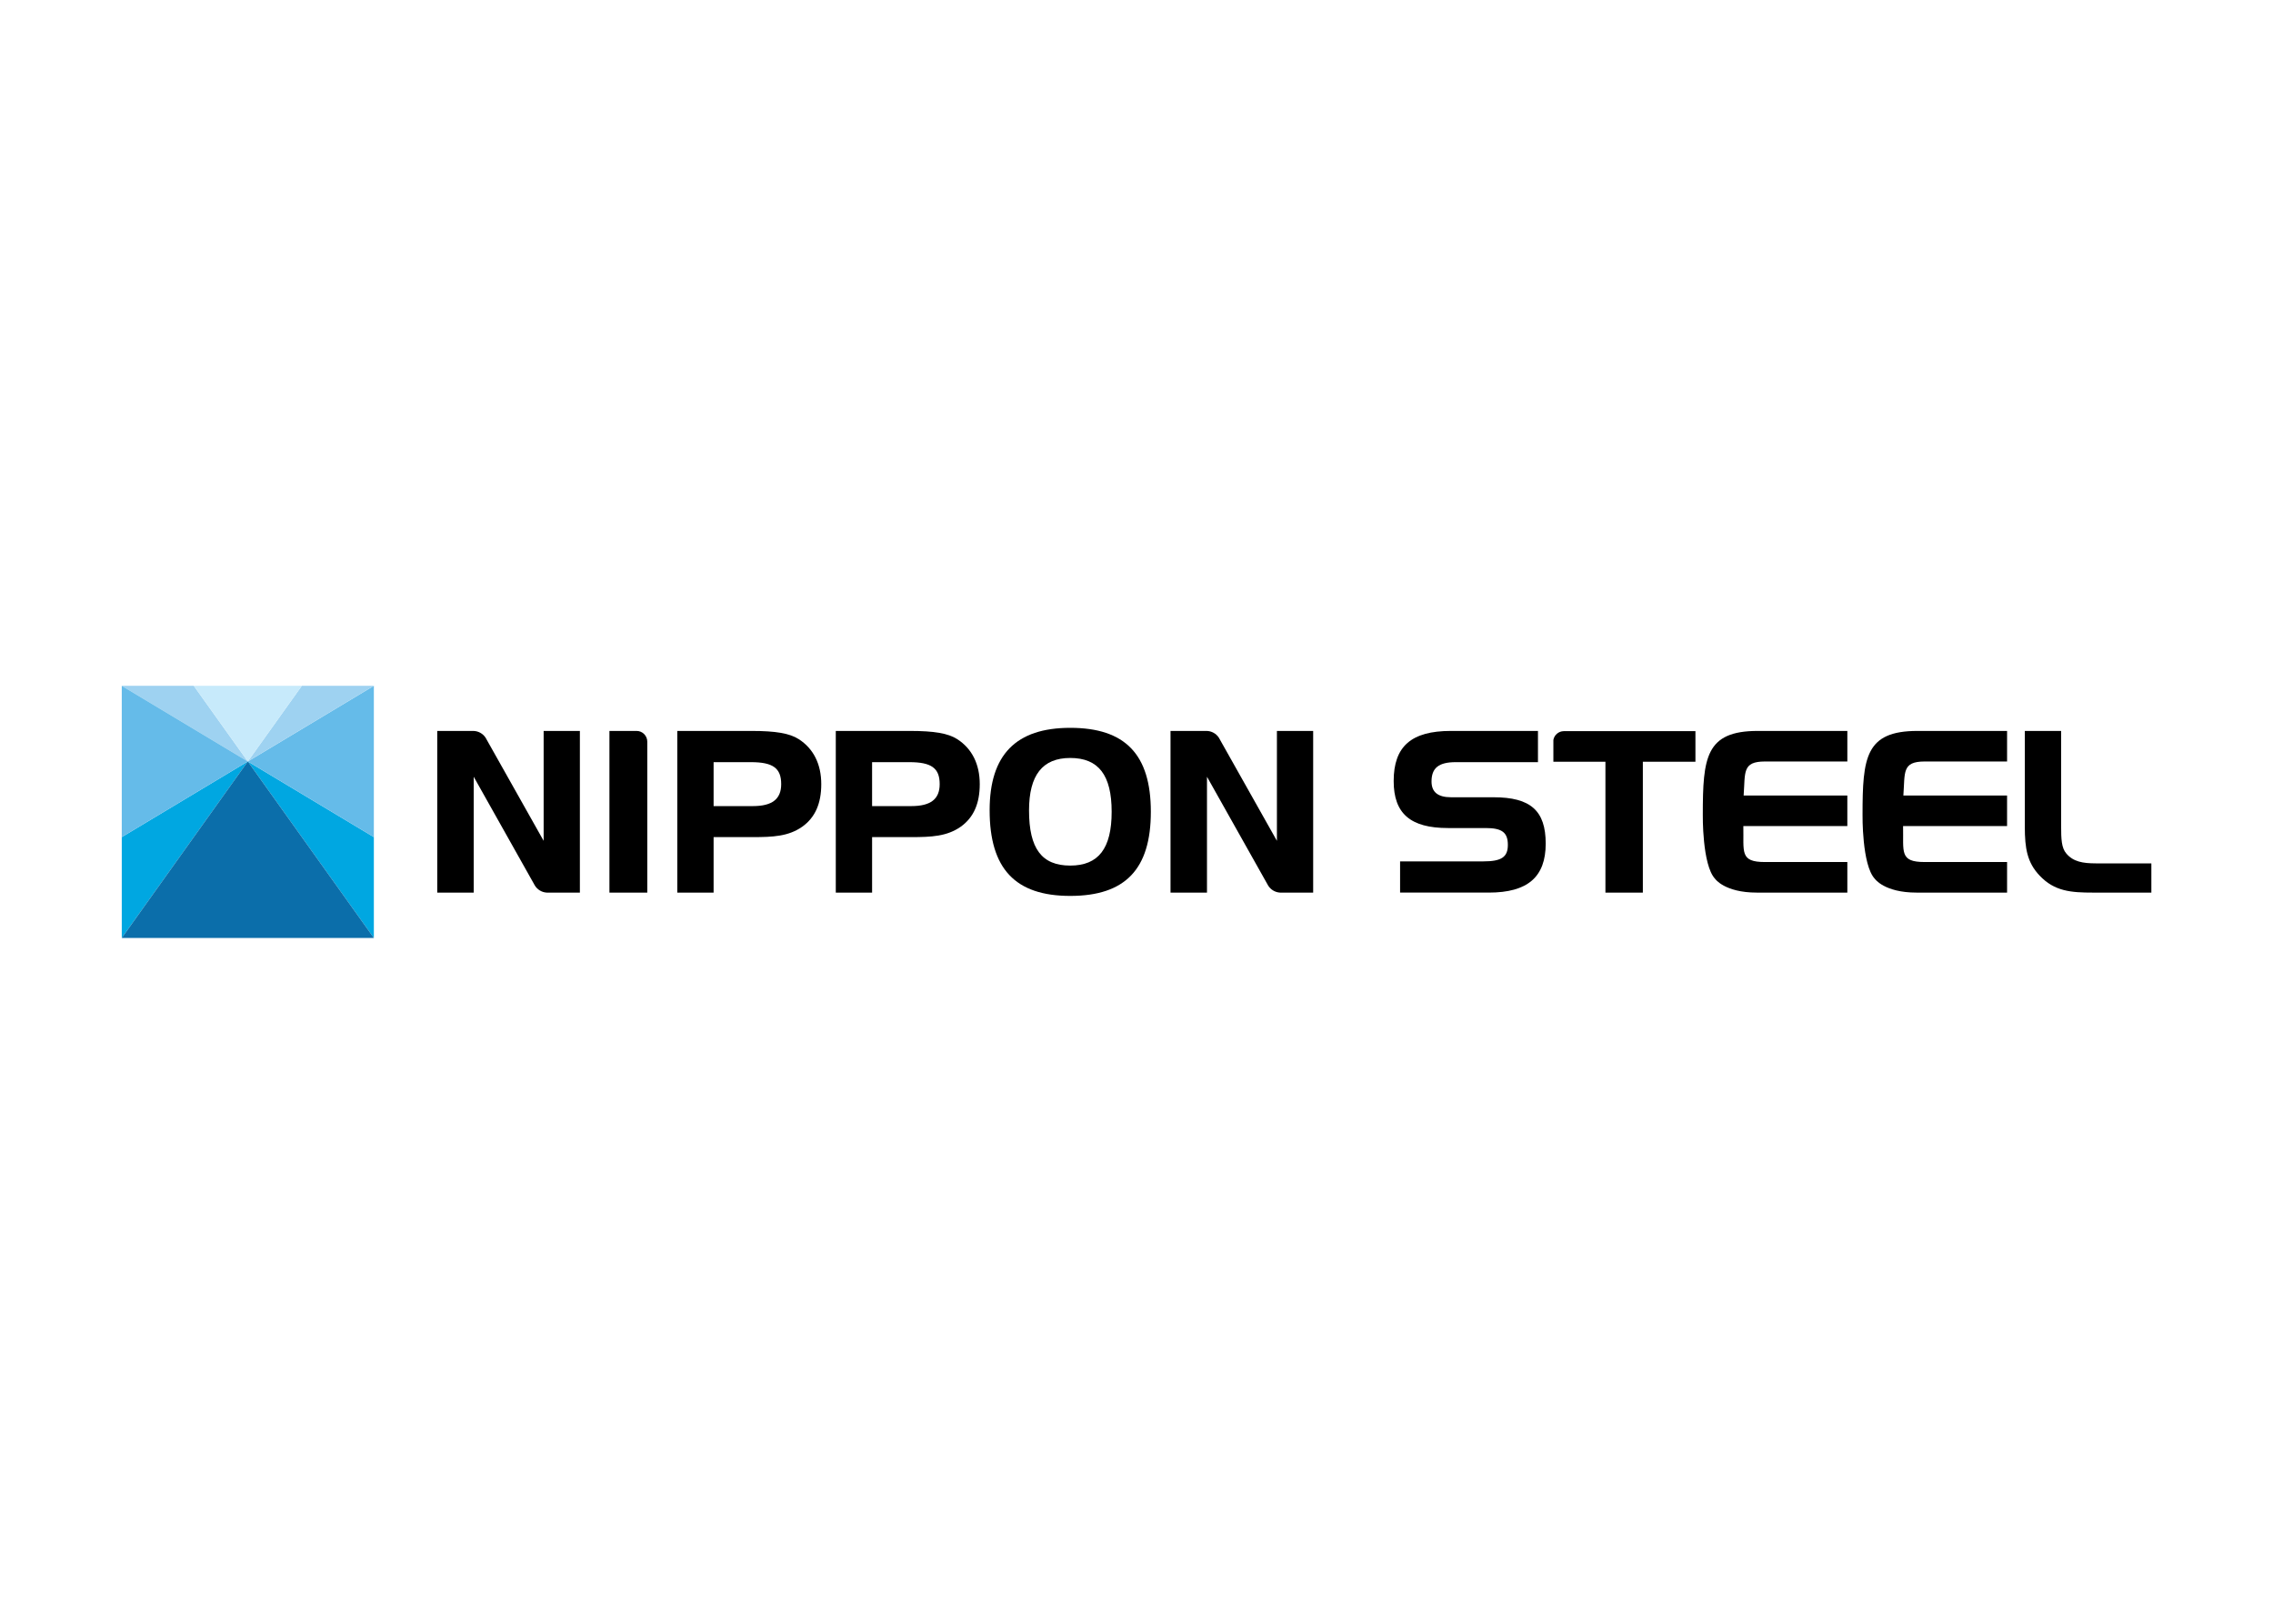 <svg clip-rule="evenodd" fill-rule="evenodd" stroke-linejoin="round" stroke-miterlimit="2" viewBox="0 0 560 400" xmlns="http://www.w3.org/2000/svg"><g fill-rule="nonzero" transform="matrix(1.764 0 0 1.764 30 168.948)"><path d="m17.603 10.563 17.605 24.646v-14.083z" fill="#00a7e1"/><path d="m35.208 21.126v-21.125l-17.603 10.562z" fill="#65bbe9"/><path d="m35.208 0h-10.061l-7.544 10.563z" fill="#9ed2f1"/><path d="m0 21.126v14.082l17.604-24.645z" fill="#00a7e1"/><path d="m17.603 10.563-17.603 24.646h35.208z" fill="#0b6eaa"/><path d="m10.059 0h-10.059l17.603 10.563z" fill="#9ed2f1"/><path d="m25.147 0h-15.087l7.544 10.563z" fill="#c7eafb"/><path d="m17.603 10.563-17.603-10.563v21.126z" fill="#65bbe9"/><path d="m94.544 7.444c-1.276-.812-3.195-1.144-6.624-1.144h-10.332v22.577h5.071v-7.748h5.446c2.853 0 5.022-.105 6.942-1.459 1.782-1.273 2.649-3.217 2.649-5.94 0-2.792-1.09-4.965-3.152-6.286m-11.885 3.217h5.199c3.092 0 4.241.832 4.241 3.068 0 2.094-1.259 3.069-3.963 3.069h-5.477z"/><path d="m116.68 7.444c-1.276-.812-3.196-1.144-6.625-1.144h-10.331v22.577h5.071v-7.748h5.445c2.854 0 5.022-.105 6.943-1.459 1.782-1.273 2.648-3.217 2.648-5.94 0-2.792-1.089-4.965-3.151-6.286m-11.886 3.217h5.199c3.092 0 4.241.832 4.241 3.068 0 2.094-1.259 3.069-3.963 3.069h-5.477z"/><path d="m132.468 5.868c-7.575 0-11.257 3.763-11.257 11.505 0 8.165 3.577 11.967 11.257 11.967 7.681 0 11.259-3.734 11.259-11.75 0-7.997-3.578-11.722-11.259-11.722m0 19.236c-3.979 0-5.754-2.375-5.754-7.699 0-4.932 1.882-7.329 5.754-7.329 3.947 0 5.785 2.387 5.785 7.515 0 5.124-1.838 7.513-5.785 7.513"/><path d="m50.807 7.235c-.369-.558-1-.926-1.716-.935h-5.03v22.578h5.093v-16.18l8.551 15.21c.347.545.938.927 1.632.969l4.646.001v-22.578h-5.062v15.347z"/><path d="m153.22 7.235c-.368-.558-1-.926-1.716-.935h-5.03v22.578h5.093v-16.18l8.551 15.21c.348.545.938.927 1.633.969l4.646.001v-22.578h-5.063v15.347z"/><path d="m73.397 7.806c0-.827-.662-1.506-1.489-1.506l-3.798.001v22.577h5.287z"/><path d="m191.6 15.563h-5.943c-1.836 0-2.728-.721-2.728-2.204 0-1.891 1.009-2.698 3.377-2.698h11.488v-4.361h-12.168c-5.522 0-7.984 2.159-7.984 6.997 0 4.54 2.339 6.564 7.583 6.564h5.264c2.289 0 3.1.617 3.1 2.359 0 1.695-.893 2.297-3.408 2.297h-11.643v4.359h12.384c5.427 0 7.954-2.174 7.954-6.842-.001-4.596-2.109-6.471-7.276-6.471"/><path d="m228.357 28.877h12.646v-4.268h-11.506c-3.556 0-2.94-1.412-3.019-5.025h14.524v-4.269h-14.482c.235-3.237-.215-4.747 2.978-4.747h11.506v-4.268h-12.521c-7.26 0-7.666 3.715-7.666 11.69 0 0-.104 7.024 1.713 8.957-.001 0 1.316 1.93 5.827 1.93"/><path d="m250.668 28.877h12.645v-4.268h-11.506c-3.556 0-2.939-1.412-3.019-5.025h14.524v-4.269h-14.483c.235-3.237-.214-4.747 2.978-4.747h11.506v-4.268h-12.521c-7.26 0-7.665 3.715-7.665 11.69 0 0-.104 7.024 1.712 8.957 0 0 1.316 1.93 5.829 1.93"/><path d="m275.721 24.795c-1.836 0-3.168-.23-4.137-1.379-.674-.787-.722-1.992-.722-3.881v-13.234h-5.071v13.388c0 3.007.328 4.981 2.063 6.81 2.079 2.209 4.405 2.379 7.465 2.379h8.146v-4.082h-7.744z"/><path d="m201.385 6.332c-.719.015-1.311.535-1.438 1.22v3.048h7.27v18.277h5.226v-18.277h7.344v-4.268z"/></g></svg>